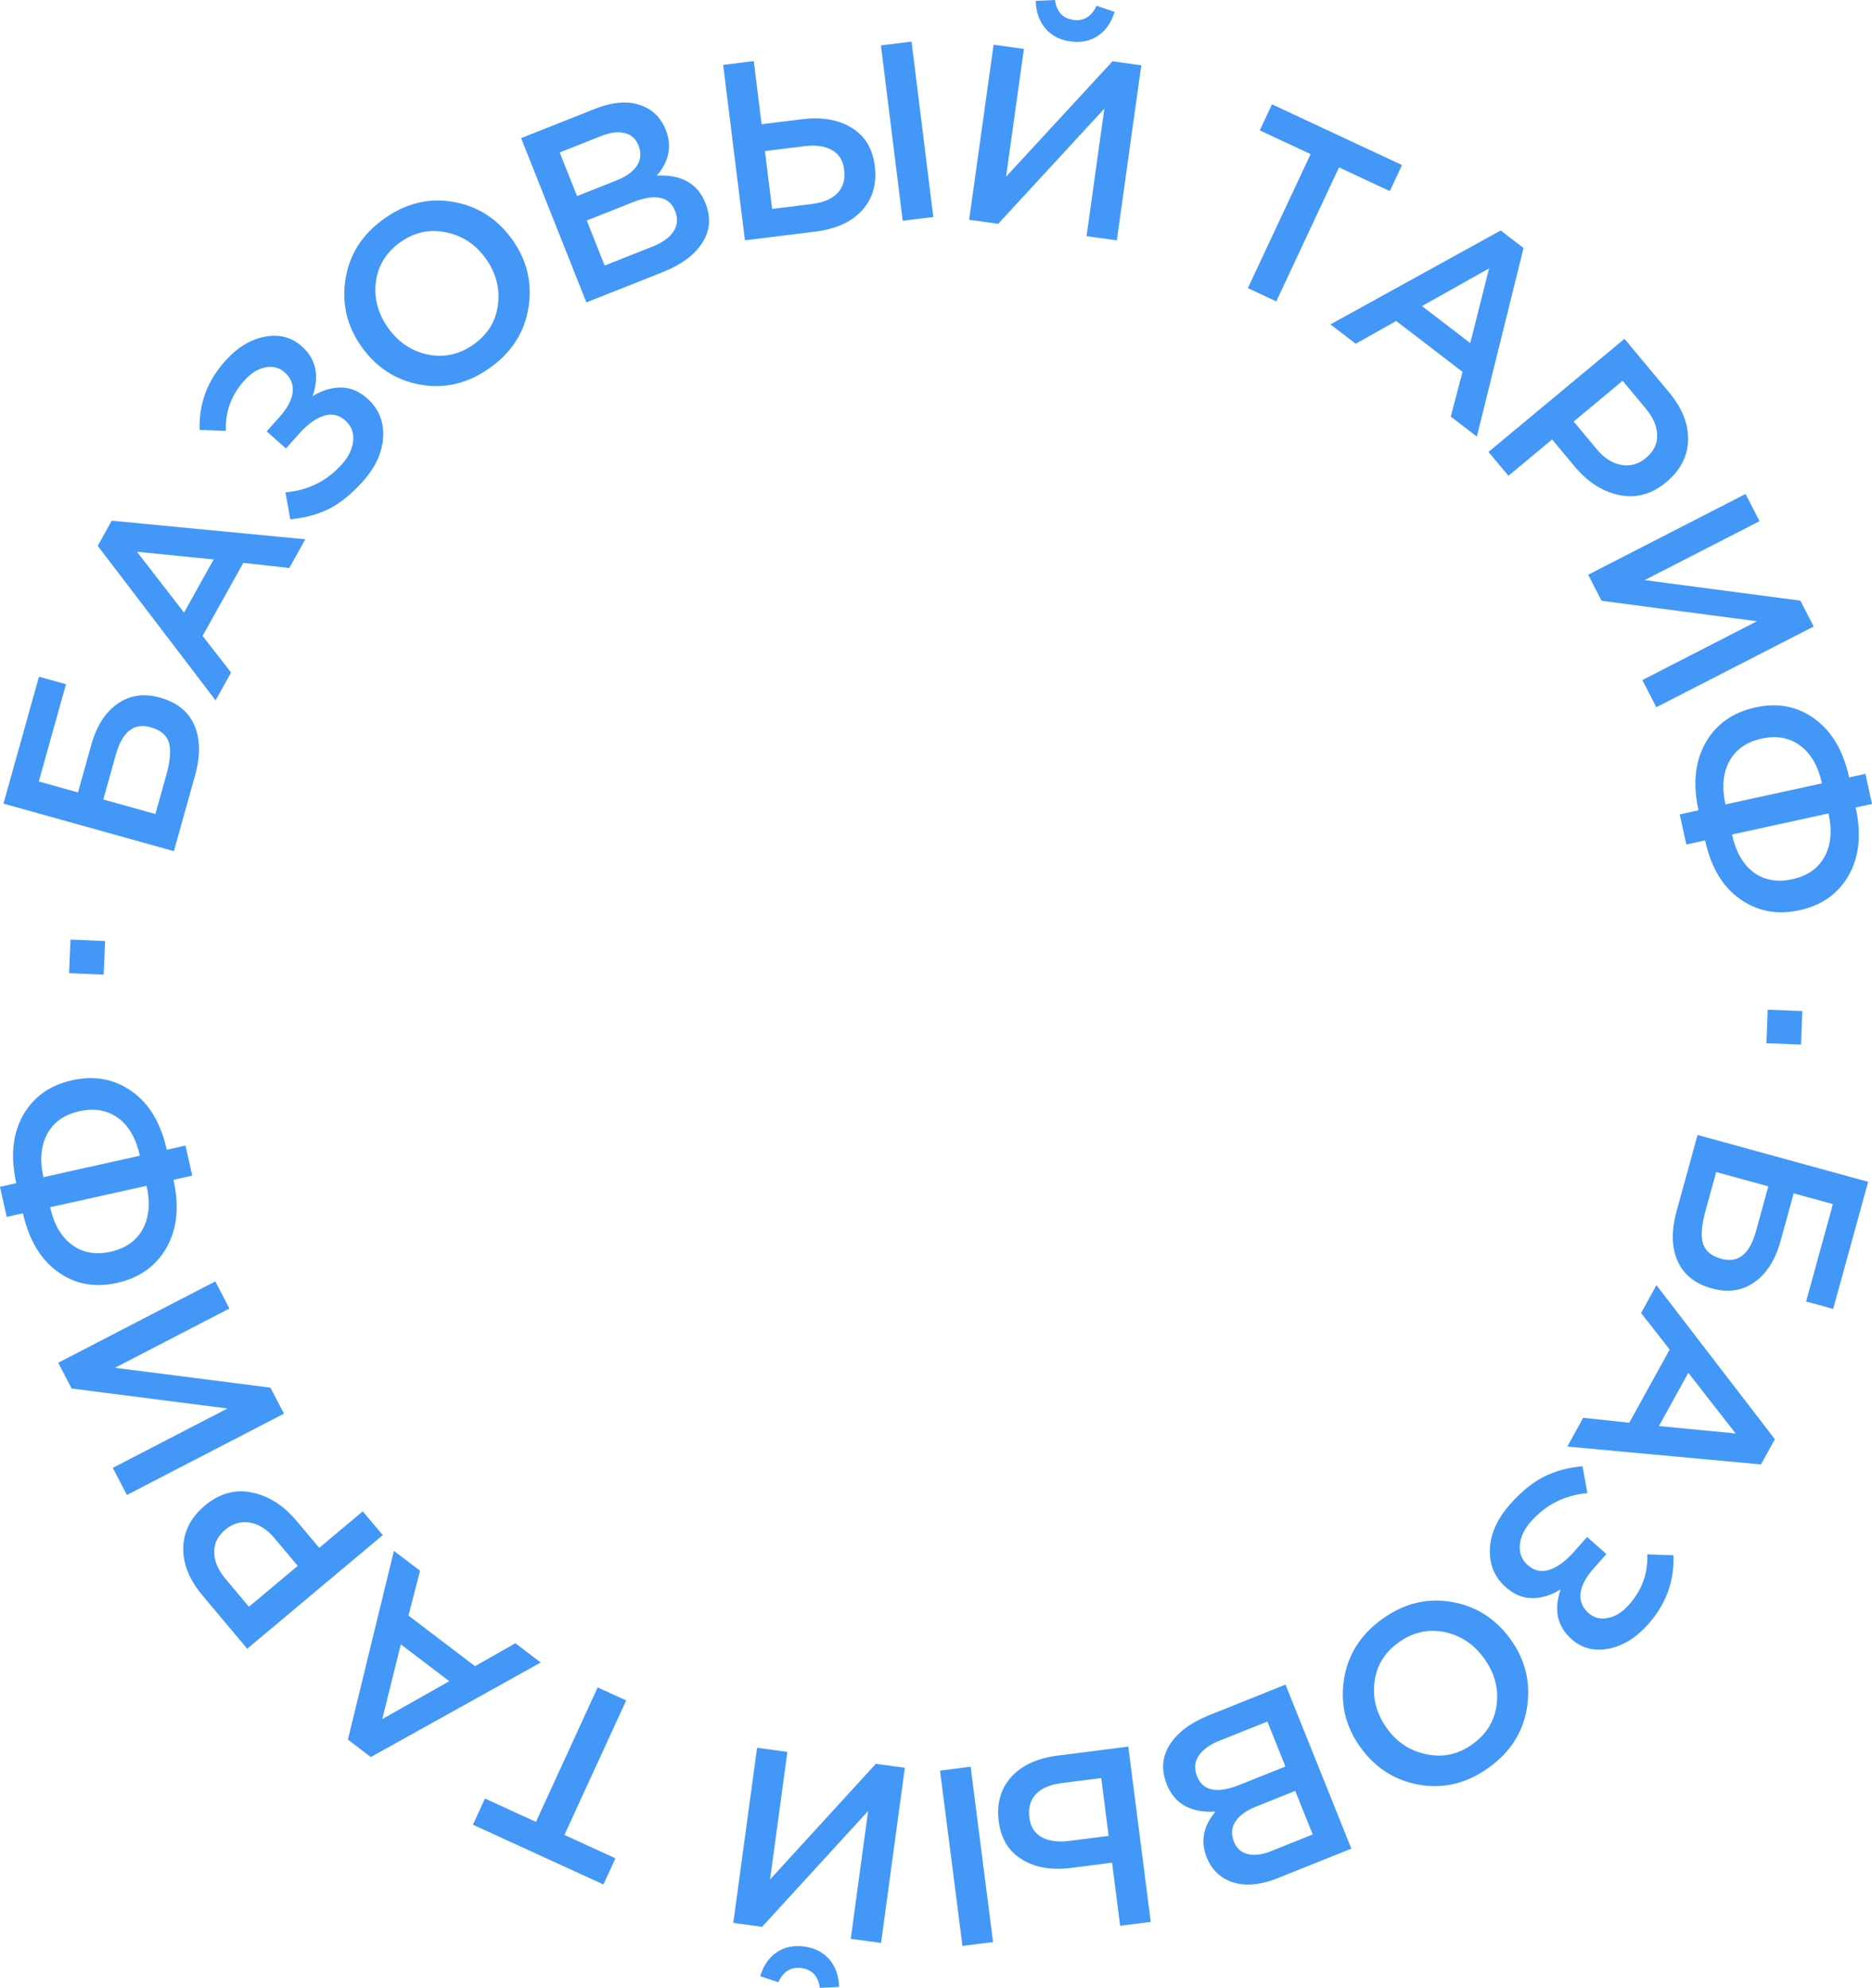 <?xml version="1.0" encoding="UTF-8"?> <svg xmlns="http://www.w3.org/2000/svg" width="195" height="207" viewBox="0 0 195 207" fill="none"> <path d="M184.138 105.141L187.742 105.28L187.607 108.774L184.003 108.635L184.138 105.141Z" fill="#4397F7"></path> <path d="M176.829 118.185L194.598 123.066L190.953 136.298L188.135 135.524L190.928 125.384L186.841 124.262L185.48 129.205C184.935 131.182 184.031 132.615 182.767 133.504C181.498 134.41 180.017 134.63 178.325 134.165C176.565 133.682 175.371 132.727 174.745 131.301C174.118 129.874 174.089 128.13 174.657 126.068L176.829 118.185ZM178.769 122.045L177.638 126.151C177.247 127.571 177.161 128.674 177.381 129.462C177.618 130.254 178.261 130.794 179.31 131.082C181.054 131.561 182.256 130.601 182.917 128.201L184.201 123.537L178.769 122.045Z" fill="#4397F7"></path> <path d="M172.547 133.826L184.882 149.869L183.433 152.493L163.264 150.631L164.917 147.638L169.716 148.15L173.925 140.53L170.945 136.727L172.547 133.826ZM175.866 142.95L172.801 148.498L180.794 149.268L175.866 142.95Z" fill="#4397F7"></path> <path d="M171.701 169.113C170.446 170.532 169.069 171.387 167.57 171.678C166.071 171.969 164.782 171.639 163.704 170.688C162.217 169.376 161.837 167.649 162.562 165.506C161.58 166.113 160.598 166.416 159.615 166.414C158.633 166.413 157.714 166.035 156.859 165.281C155.689 164.248 155.134 162.929 155.197 161.323C155.259 159.717 155.958 158.159 157.294 156.649C158.445 155.348 159.623 154.388 160.828 153.767C162.034 153.171 163.373 152.809 164.845 152.681L165.354 155.48C162.992 155.688 161.027 156.679 159.458 158.452C158.784 159.214 158.404 160.013 158.319 160.851C158.236 161.713 158.51 162.422 159.141 162.979C159.825 163.583 160.587 163.74 161.428 163.452C162.268 163.165 163.106 162.548 163.943 161.602L165.32 160.046L167.332 161.821L165.973 163.358C165.183 164.251 164.738 165.098 164.638 165.899C164.552 166.711 164.831 167.402 165.475 167.971C166.054 168.481 166.736 168.65 167.521 168.478C168.294 168.318 169.024 167.851 169.71 167.076C171.046 165.565 171.672 163.825 171.587 161.856L174.316 161.949C174.42 164.637 173.549 167.025 171.701 169.113Z" fill="#4397F7"></path> <path d="M140 174.868C140.4 172.296 141.735 170.199 144.003 168.576C146.272 166.953 148.678 166.364 151.221 166.809C153.764 167.254 155.812 168.559 157.365 170.725C158.899 172.862 159.465 175.217 159.064 177.788C158.664 180.36 157.329 182.458 155.06 184.08C152.792 185.703 150.386 186.292 147.843 185.847C145.3 185.402 143.252 184.097 141.698 181.931C140.165 179.794 139.599 177.439 140 174.868ZM150.457 169.942C148.751 169.611 147.163 169.97 145.693 171.021C144.223 172.073 143.386 173.448 143.18 175.148C142.96 176.857 143.386 178.46 144.459 179.956C145.522 181.438 146.907 182.345 148.613 182.677C150.315 183.033 151.901 182.686 153.371 181.635C154.84 180.583 155.685 179.203 155.905 177.493C156.111 175.794 155.678 174.196 154.604 172.7C153.541 171.218 152.159 170.299 150.457 169.942Z" fill="#4397F7"></path> <path d="M133.905 175.419L140.766 192.499L133.093 195.572C131.122 196.362 129.429 196.455 128.014 195.851C126.941 195.393 126.173 194.586 125.709 193.431C125.029 191.739 125.334 190.144 126.623 188.646C124.052 188.788 122.358 187.843 121.541 185.809C120.94 184.313 121.046 182.93 121.86 181.659C122.673 180.389 124.05 179.366 125.988 178.59L133.905 175.419ZM134.918 186.485L130.813 188.129C129.819 188.527 129.115 189.036 128.702 189.655C128.279 190.296 128.224 191.007 128.538 191.788C128.812 192.471 129.285 192.896 129.957 193.061C130.635 193.243 131.455 193.141 132.416 192.756L136.741 191.024L134.918 186.485ZM132.017 179.263L127.032 181.259C125.989 181.677 125.265 182.203 124.858 182.838C124.435 183.48 124.38 184.191 124.694 184.972C125.308 186.501 126.788 186.796 129.134 185.856L133.898 183.948L132.017 179.263Z" fill="#4397F7"></path> <path d="M117.531 181.872L119.868 200.127L116.682 200.534L115.841 193.962L111.637 194.499C109.547 194.766 107.82 194.474 106.455 193.623C105.075 192.792 104.269 191.473 104.037 189.665C103.801 187.822 104.232 186.283 105.33 185.047C106.431 183.828 108.043 183.084 110.167 182.813L117.531 181.872ZM114.713 185.148L110.586 185.674C109.385 185.828 108.496 186.206 107.918 186.81C107.326 187.434 107.095 188.258 107.227 189.284C107.347 190.223 107.769 190.893 108.493 191.296C109.219 191.715 110.191 191.847 111.41 191.692L115.484 191.172L114.713 185.148ZM101.105 183.969L103.442 202.224L100.256 202.631L97.919 184.376L101.105 183.969Z" fill="#4397F7"></path> <path d="M80.912 203.288C81.73 202.744 82.686 202.546 83.782 202.695C84.878 202.843 85.747 203.288 86.39 204.03C87.031 204.789 87.371 205.746 87.408 206.9L85.402 207C85.232 205.774 84.591 205.086 83.478 204.935C82.399 204.789 81.597 205.282 81.072 206.413L79.191 205.787C79.518 204.682 80.092 203.849 80.912 203.288ZM94.254 184.082L91.777 202.319L88.62 201.891L90.429 188.578L79.385 200.64L76.385 200.233L78.862 181.997L82.019 182.425L80.214 195.711L91.228 183.672L94.254 184.082Z" fill="#4397F7"></path> <path d="M65.225 177.07L58.794 191.074L64.107 193.507L62.856 196.231L49.263 190.007L50.514 187.282L55.827 189.715L62.258 175.711L65.225 177.07Z" fill="#4397F7"></path> <path d="M56.323 173.12L38.627 182.961L36.239 181.145L41.032 161.493L43.755 163.564L42.547 168.23L49.48 173.501L53.683 171.113L56.323 173.12ZM46.799 175.065L41.751 171.226L39.819 179.01L46.799 175.065Z" fill="#4397F7"></path> <path d="M39.871 159.853L25.754 171.683L21.083 166.124C19.707 164.486 19.043 162.823 19.091 161.136C19.139 159.448 19.889 157.996 21.341 156.779C22.86 155.506 24.495 155.051 26.244 155.416C27.983 155.766 29.535 156.754 30.9 158.379L33.252 161.178L37.79 157.376L39.871 159.853ZM31.013 163.054L28.593 160.174C27.815 159.248 26.959 158.706 26.026 158.55C25.093 158.394 24.243 158.637 23.477 159.279C22.67 159.955 22.283 160.749 22.315 161.66C22.323 162.569 22.721 163.493 23.511 164.433L25.931 167.313L31.013 163.054Z" fill="#4397F7"></path> <path d="M29.577 147.205L13.215 155.674L11.749 152.85L23.693 146.667L7.46 144.587L6.067 141.903L22.428 133.434L23.895 136.258L11.974 142.428L28.171 144.497L29.577 147.205Z" fill="#4397F7"></path> <path d="M20.023 122.421L18.07 122.855C18.688 125.626 18.448 127.978 17.35 129.91C16.252 131.842 14.53 133.068 12.183 133.59C9.853 134.108 7.797 133.721 6.017 132.429C4.219 131.14 3.012 129.11 2.394 126.339L0.698 126.716L0 123.585L1.696 123.208C1.078 120.437 1.31 118.087 2.39 116.159C3.471 114.231 5.176 113.008 7.506 112.49C9.836 111.972 11.909 112.355 13.723 113.64C15.534 114.907 16.751 116.935 17.372 119.724L19.325 119.29L20.023 122.421ZM15.269 123.477L5.221 125.711C5.617 127.49 6.375 128.794 7.495 129.622C8.615 130.451 9.954 130.692 11.513 130.345C13.089 129.995 14.209 129.207 14.871 127.983C15.533 126.758 15.665 125.256 15.269 123.477ZM14.571 120.346C14.171 118.55 13.421 117.244 12.322 116.429C11.203 115.601 9.846 115.363 8.253 115.718C6.694 116.064 5.583 116.85 4.921 118.074C4.259 119.299 4.126 120.801 4.523 122.58L14.571 120.346Z" fill="#4397F7"></path> <path d="M10.799 101.488L7.195 101.336L7.344 97.842L10.947 97.995L10.799 101.488Z" fill="#4397F7"></path> <path d="M18.113 88.631L0.363 83.683L4.058 70.465L6.873 71.249L4.041 81.378L8.124 82.516L9.504 77.578C10.056 75.603 10.966 74.174 12.234 73.29C13.506 72.388 14.988 72.174 16.678 72.645C18.436 73.135 19.626 74.094 20.247 75.523C20.868 76.952 20.891 78.696 20.315 80.756L18.113 88.631ZM16.188 84.764L17.334 80.662C17.731 79.244 17.821 78.141 17.604 77.352C17.37 76.559 16.729 76.016 15.681 75.724C13.939 75.239 12.734 76.195 12.064 78.592L10.761 83.251L16.188 84.764Z" fill="#4397F7"></path> <path d="M22.456 72.928L10.18 56.839L11.639 54.221L31.801 56.157L30.137 59.144L25.34 58.614L21.103 66.219L24.069 70.033L22.456 72.928ZM19.171 63.791L22.256 58.255L14.266 57.455L19.171 63.791Z" fill="#4397F7"></path> <path d="M23.437 37.611C24.697 36.197 26.077 35.347 27.577 35.061C29.077 34.775 30.365 35.11 31.44 36.066C32.921 37.382 33.296 39.111 32.563 41.252C33.547 40.648 34.53 40.349 35.513 40.354C36.495 40.359 37.412 40.74 38.264 41.498C39.431 42.535 39.981 43.856 39.913 45.461C39.845 47.067 39.14 48.622 37.798 50.128C36.643 51.424 35.462 52.38 34.254 52.997C33.045 53.588 31.705 53.946 30.233 54.068L29.734 51.267C32.097 51.068 34.066 50.084 35.641 48.317C36.318 47.557 36.7 46.759 36.788 45.922C36.875 45.061 36.603 44.35 35.974 43.791C35.292 43.185 34.531 43.024 33.69 43.309C32.848 43.594 32.008 44.208 31.168 45.15L29.785 46.702L27.779 44.919L29.144 43.387C29.937 42.497 30.385 41.651 30.488 40.851C30.577 40.039 30.301 39.347 29.658 38.776C29.081 38.264 28.4 38.092 27.614 38.262C26.84 38.419 26.109 38.883 25.421 39.656C24.079 41.161 23.447 42.899 23.524 44.868L20.796 44.766C20.701 42.078 21.581 39.693 23.437 37.611Z" fill="#4397F7"></path> <path d="M55.047 32.037C54.637 34.607 53.295 36.7 51.02 38.314C48.746 39.929 46.338 40.509 43.797 40.055C41.255 39.601 39.212 38.288 37.666 36.117C36.141 33.974 35.584 31.617 35.993 29.047C36.403 26.476 37.746 24.384 40.02 22.769C42.295 21.155 44.703 20.575 47.244 21.029C49.785 21.483 51.829 22.796 53.374 24.967C54.9 27.11 55.457 29.467 55.047 32.037ZM44.572 36.924C46.277 37.262 47.866 36.908 49.34 35.862C50.813 34.816 51.656 33.444 51.868 31.745C52.095 30.037 51.674 28.432 50.606 26.932C49.549 25.446 48.167 24.534 46.462 24.196C44.762 23.834 43.175 24.175 41.701 25.221C40.227 26.267 39.378 27.645 39.151 29.354C38.939 31.052 39.367 32.652 40.435 34.152C41.492 35.637 42.871 36.562 44.572 36.924Z" fill="#4397F7"></path> <path d="M61.079 31.488L54.283 14.382L61.967 11.338C63.941 10.556 65.635 10.469 67.047 11.079C68.118 11.541 68.884 12.35 69.343 13.507C70.016 15.201 69.706 16.795 68.411 18.288C70.983 18.156 72.673 19.107 73.482 21.144C74.078 22.643 73.966 24.026 73.148 25.293C72.329 26.56 70.95 27.578 69.008 28.347L61.079 31.488ZM60.108 20.418L64.219 18.789C65.215 18.395 65.92 17.889 66.336 17.272C66.761 16.632 66.819 15.921 66.508 15.139C66.236 14.455 65.765 14.029 65.094 13.861C64.416 13.677 63.596 13.775 62.634 14.157L58.302 15.873L60.108 20.418ZM62.982 27.651L67.974 25.674C69.019 25.26 69.745 24.736 70.154 24.103C70.58 23.463 70.637 22.752 70.326 21.97C69.718 20.438 68.239 20.138 65.89 21.069L61.118 22.96L62.982 27.651Z" fill="#4397F7"></path> <path d="M77.597 25.022L75.33 6.758L78.517 6.364L79.333 12.938L83.54 12.418C85.63 12.159 87.356 12.458 88.718 13.313C90.095 14.15 90.896 15.472 91.121 17.281C91.349 19.125 90.912 20.663 89.809 21.894C88.704 23.108 87.09 23.847 84.964 24.11L77.597 25.022ZM80.428 21.757L84.556 21.246C85.758 21.098 86.649 20.722 87.228 20.121C87.823 19.5 88.057 18.676 87.93 17.65C87.813 16.71 87.394 16.038 86.671 15.633C85.947 15.211 84.975 15.075 83.756 15.226L79.68 15.73L80.428 21.757ZM94.031 22.988L91.764 4.724L94.951 4.33L97.218 22.593L94.031 22.988Z" fill="#4397F7"></path> <path d="M114.369 3.73C113.55 4.27 112.592 4.464 111.497 4.311C110.402 4.159 109.534 3.711 108.894 2.966C108.256 2.205 107.92 1.247 107.887 0.092L109.893 0C110.058 1.226 110.697 1.917 111.81 2.072C112.888 2.222 113.692 1.733 114.222 0.603L116.1 1.237C115.769 2.341 115.192 3.172 114.369 3.73ZM100.953 22.884L103.5 4.657L106.655 5.097L104.796 18.402L115.886 6.383L118.884 6.801L116.337 25.028L113.182 24.588L115.038 11.309L103.978 23.305L100.953 22.884Z" fill="#4397F7"></path> <path d="M129.985 30.004L136.521 16.049L131.226 13.576L132.497 10.861L146.044 17.187L144.772 19.902L139.478 17.429L132.943 31.385L129.985 30.004Z" fill="#4397F7"></path> <path d="M138.589 33.779L156.321 24.002L158.702 25.827L153.838 45.461L151.122 43.381L152.347 38.719L145.434 33.422L141.221 35.795L138.589 33.779ZM148.12 31.869L153.154 35.725L155.114 27.949L148.12 31.869Z" fill="#4397F7"></path> <path d="M155.054 47.061L169.214 35.283L173.865 40.858C175.235 42.501 175.893 44.167 175.839 45.854C175.785 47.542 175.029 48.991 173.573 50.203C172.049 51.47 170.413 51.919 168.665 51.548C166.928 51.191 165.379 50.197 164.02 48.568L161.678 45.76L157.127 49.546L155.054 47.061ZM163.923 43.892L166.333 46.781C167.108 47.71 167.962 48.255 168.895 48.414C169.827 48.574 170.678 48.334 171.446 47.694C172.256 47.021 172.646 46.229 172.617 45.318C172.612 44.409 172.217 43.484 171.431 42.541L169.021 39.652L163.923 43.892Z" fill="#4397F7"></path> <path d="M165.435 59.848L181.829 51.439L183.284 54.269L171.317 60.407L187.542 62.547L188.926 65.237L172.533 73.645L171.077 70.816L183.021 64.689L166.831 62.561L165.435 59.848Z" fill="#4397F7"></path> <path d="M174.973 84.803L176.927 84.377C176.32 81.603 176.569 79.252 177.674 77.325C178.779 75.397 180.507 74.177 182.856 73.664C185.188 73.155 187.241 73.55 189.017 74.849C190.81 76.144 192.009 78.178 192.617 80.952L194.314 80.582L195 83.715L193.302 84.086C193.91 86.86 193.669 89.209 192.581 91.132C191.493 93.056 189.783 94.273 187.451 94.782C185.119 95.291 183.048 94.9 181.239 93.608C179.433 92.334 178.224 90.301 177.613 87.51L175.658 87.937L174.973 84.803ZM179.731 83.765L189.787 81.57C189.398 79.789 188.644 78.482 187.528 77.65C186.411 76.817 185.073 76.571 183.513 76.911C181.935 77.256 180.813 78.039 180.146 79.261C179.479 80.483 179.341 81.984 179.731 83.765ZM180.417 86.898C180.81 88.696 181.555 90.005 182.65 90.824C183.767 91.657 185.122 91.899 186.717 91.551C188.277 91.211 189.391 90.429 190.058 89.207C190.725 87.985 190.863 86.484 190.473 84.703L180.417 86.898Z" fill="#4397F7"></path> </svg> 